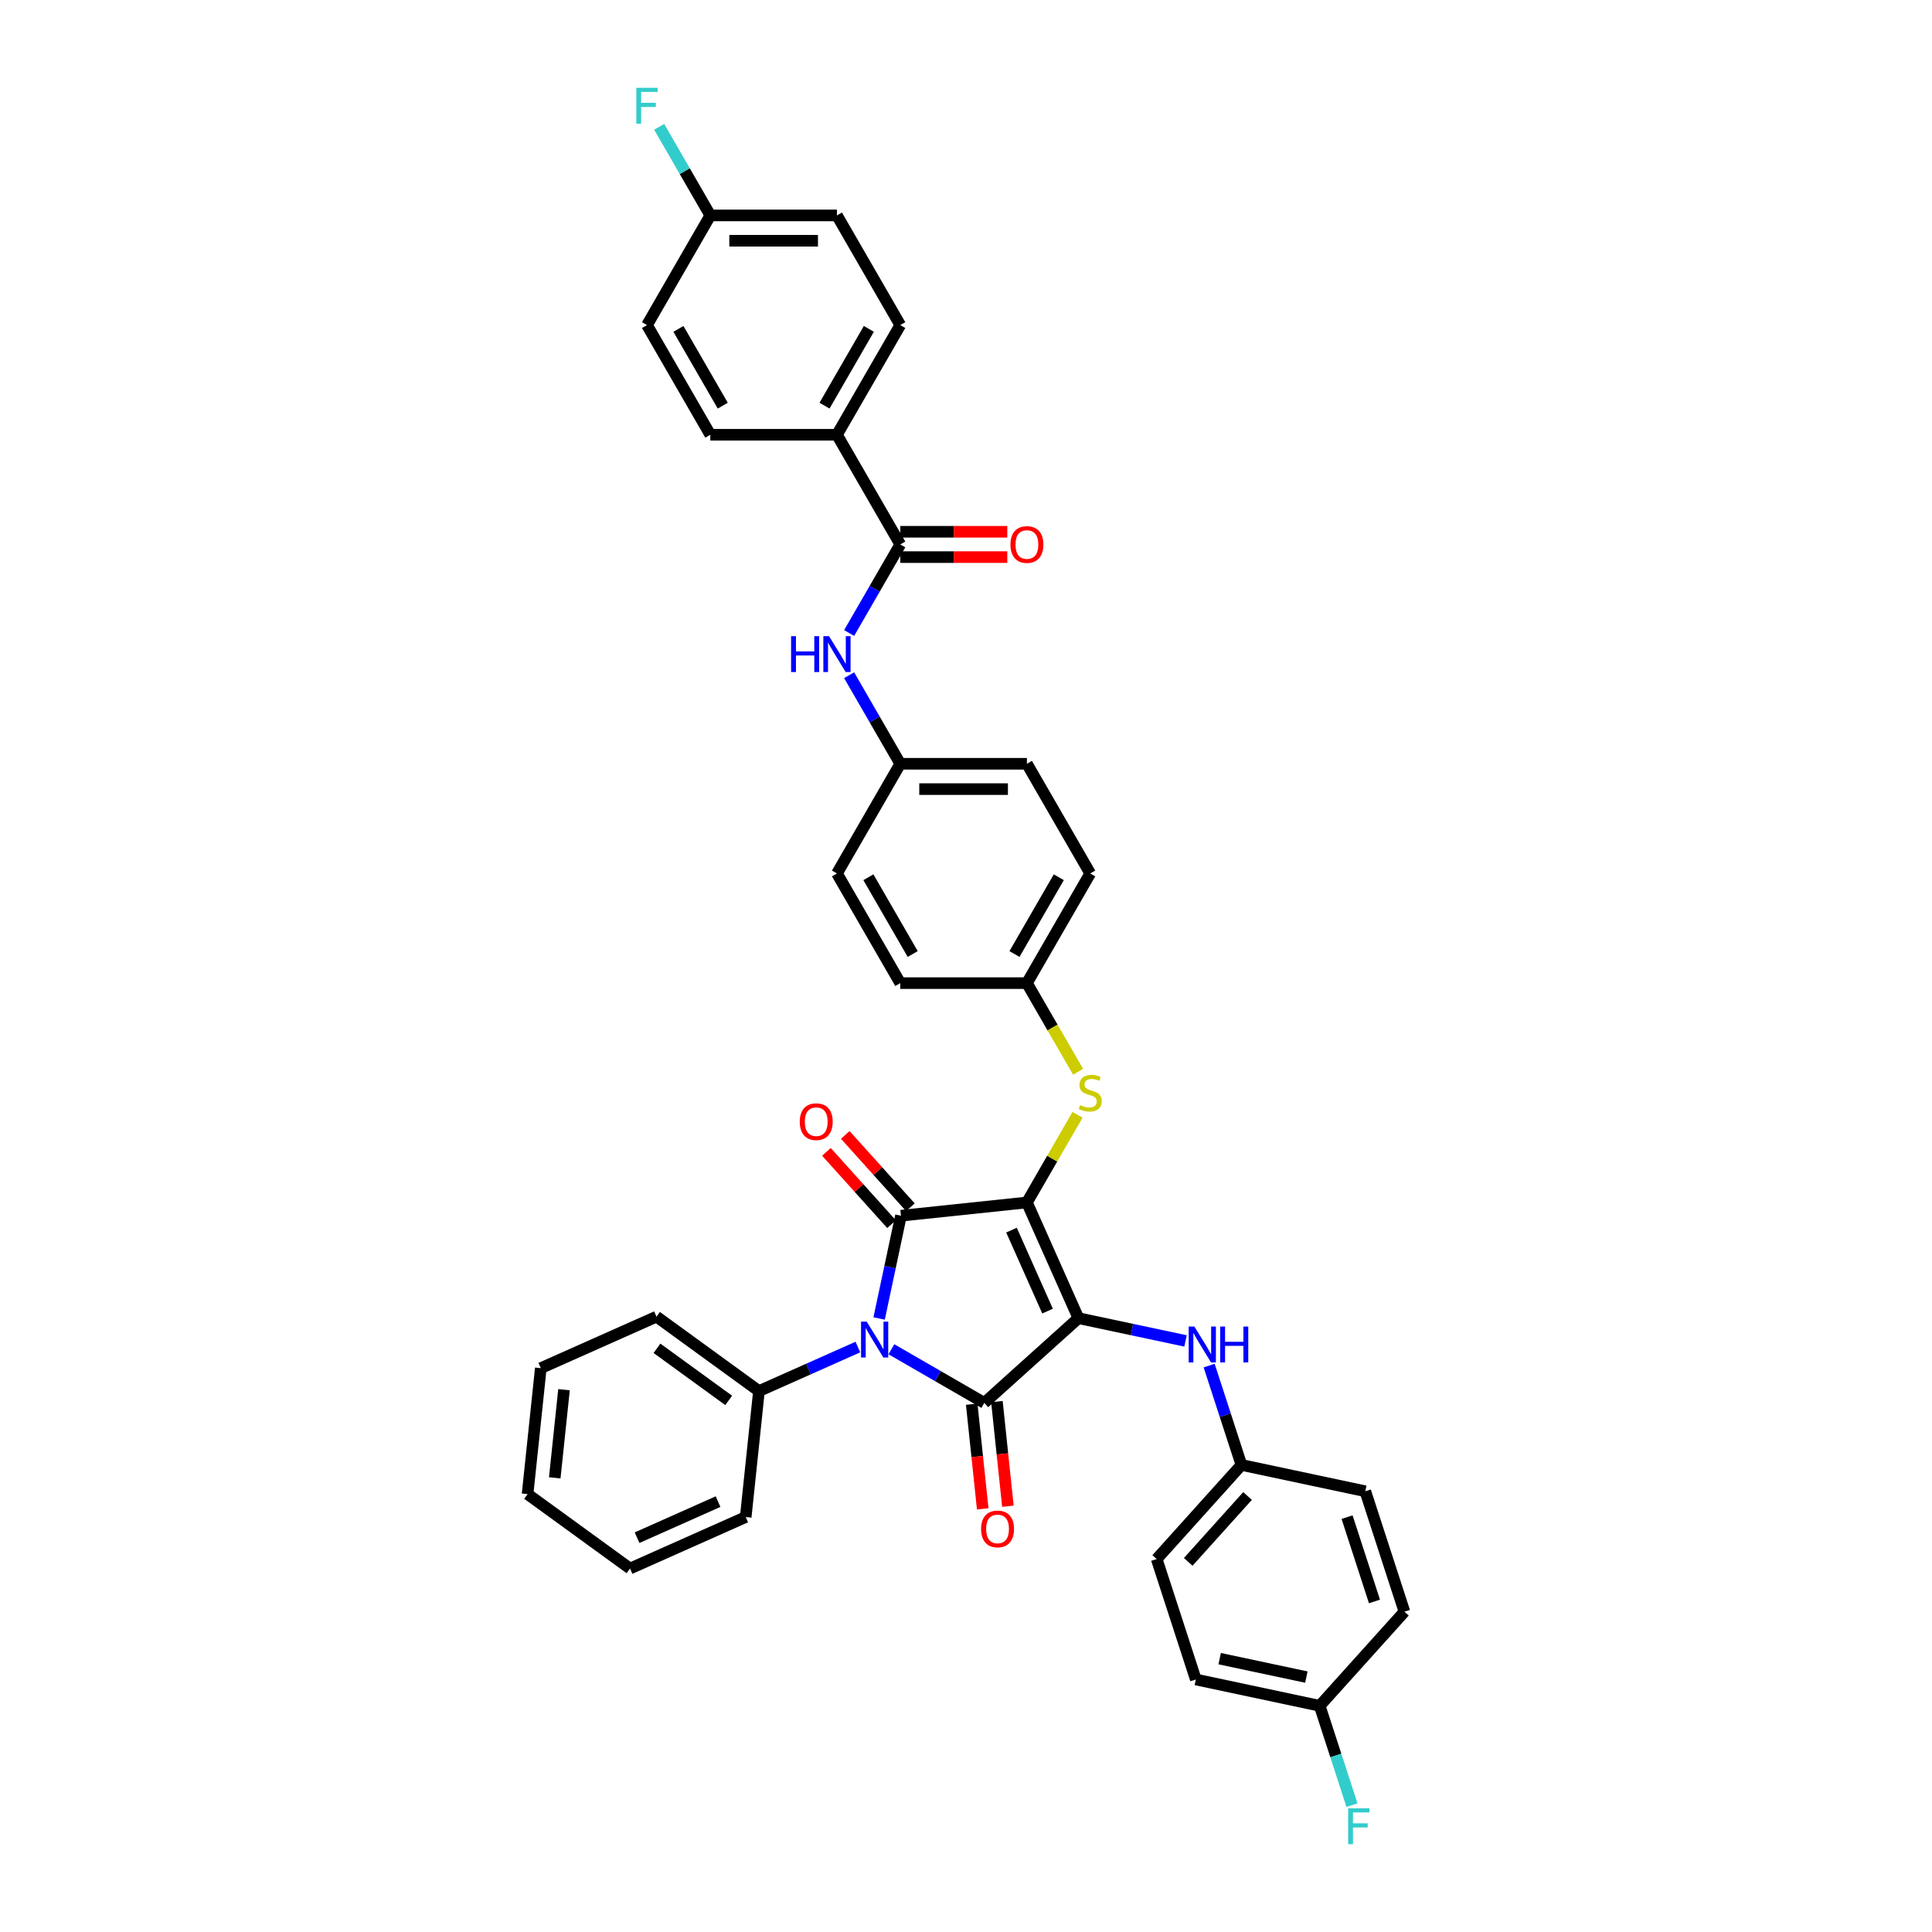<?xml version='1.0' encoding='iso-8859-1'?>
<svg version='1.1' baseProfile='full'
              xmlns='http://www.w3.org/2000/svg'
                      xmlns:rdkit='http://www.rdkit.org/xml'
                      xmlns:xlink='http://www.w3.org/1999/xlink'
                  xml:space='preserve'
width='1000px' height='1000px' viewBox='0 0 1000 1000'>
<!-- END OF HEADER -->
<rect style='opacity:1.0;fill:#FFFFFF;stroke:none' width='1000' height='1000' x='0' y='0'> </rect>
<path class='bond-0' d='M 439.512,327.646 L 452.746,304.723' style='fill:none;fill-rule:evenodd;stroke:#0000FF;stroke-width:6px;stroke-linecap:butt;stroke-linejoin:miter;stroke-opacity:1' />
<path class='bond-0' d='M 452.746,304.723 L 465.981,281.8' style='fill:none;fill-rule:evenodd;stroke:#000000;stroke-width:6px;stroke-linecap:butt;stroke-linejoin:miter;stroke-opacity:1' />
<path class='bond-1' d='M 439.512,349.487 L 452.746,372.409' style='fill:none;fill-rule:evenodd;stroke:#0000FF;stroke-width:6px;stroke-linecap:butt;stroke-linejoin:miter;stroke-opacity:1' />
<path class='bond-1' d='M 452.746,372.409 L 465.981,395.332' style='fill:none;fill-rule:evenodd;stroke:#000000;stroke-width:6px;stroke-linecap:butt;stroke-linejoin:miter;stroke-opacity:1' />
<path class='bond-2' d='M 465.981,288.355 L 493.675,288.355' style='fill:none;fill-rule:evenodd;stroke:#000000;stroke-width:6px;stroke-linecap:butt;stroke-linejoin:miter;stroke-opacity:1' />
<path class='bond-2' d='M 493.675,288.355 L 521.369,288.355' style='fill:none;fill-rule:evenodd;stroke:#FF0000;stroke-width:6px;stroke-linecap:butt;stroke-linejoin:miter;stroke-opacity:1' />
<path class='bond-2' d='M 465.981,275.245 L 493.675,275.245' style='fill:none;fill-rule:evenodd;stroke:#000000;stroke-width:6px;stroke-linecap:butt;stroke-linejoin:miter;stroke-opacity:1' />
<path class='bond-2' d='M 493.675,275.245 L 521.369,275.245' style='fill:none;fill-rule:evenodd;stroke:#FF0000;stroke-width:6px;stroke-linecap:butt;stroke-linejoin:miter;stroke-opacity:1' />
<path class='bond-3' d='M 465.981,281.8 L 433.207,225.034' style='fill:none;fill-rule:evenodd;stroke:#000000;stroke-width:6px;stroke-linecap:butt;stroke-linejoin:miter;stroke-opacity:1' />
<path class='bond-4' d='M 531.529,622.396 L 558.189,682.277' style='fill:none;fill-rule:evenodd;stroke:#000000;stroke-width:6px;stroke-linecap:butt;stroke-linejoin:miter;stroke-opacity:1' />
<path class='bond-4' d='M 523.552,636.711 L 542.214,678.627' style='fill:none;fill-rule:evenodd;stroke:#000000;stroke-width:6px;stroke-linecap:butt;stroke-linejoin:miter;stroke-opacity:1' />
<path class='bond-5' d='M 531.529,622.396 L 466.34,629.248' style='fill:none;fill-rule:evenodd;stroke:#000000;stroke-width:6px;stroke-linecap:butt;stroke-linejoin:miter;stroke-opacity:1' />
<path class='bond-6' d='M 531.529,622.396 L 544.627,599.709' style='fill:none;fill-rule:evenodd;stroke:#000000;stroke-width:6px;stroke-linecap:butt;stroke-linejoin:miter;stroke-opacity:1' />
<path class='bond-6' d='M 544.627,599.709 L 557.725,577.023' style='fill:none;fill-rule:evenodd;stroke:#CCCC00;stroke-width:6px;stroke-linecap:butt;stroke-linejoin:miter;stroke-opacity:1' />
<path class='bond-7' d='M 558.189,682.277 L 509.478,726.137' style='fill:none;fill-rule:evenodd;stroke:#000000;stroke-width:6px;stroke-linecap:butt;stroke-linejoin:miter;stroke-opacity:1' />
<path class='bond-8' d='M 558.189,682.277 L 585.908,688.169' style='fill:none;fill-rule:evenodd;stroke:#000000;stroke-width:6px;stroke-linecap:butt;stroke-linejoin:miter;stroke-opacity:1' />
<path class='bond-8' d='M 585.908,688.169 L 613.626,694.061' style='fill:none;fill-rule:evenodd;stroke:#0000FF;stroke-width:6px;stroke-linecap:butt;stroke-linejoin:miter;stroke-opacity:1' />
<path class='bond-9' d='M 509.478,726.137 L 485.434,712.256' style='fill:none;fill-rule:evenodd;stroke:#000000;stroke-width:6px;stroke-linecap:butt;stroke-linejoin:miter;stroke-opacity:1' />
<path class='bond-9' d='M 485.434,712.256 L 461.39,698.374' style='fill:none;fill-rule:evenodd;stroke:#0000FF;stroke-width:6px;stroke-linecap:butt;stroke-linejoin:miter;stroke-opacity:1' />
<path class='bond-10' d='M 502.959,726.822 L 505.805,753.904' style='fill:none;fill-rule:evenodd;stroke:#000000;stroke-width:6px;stroke-linecap:butt;stroke-linejoin:miter;stroke-opacity:1' />
<path class='bond-10' d='M 505.805,753.904 L 508.652,780.986' style='fill:none;fill-rule:evenodd;stroke:#FF0000;stroke-width:6px;stroke-linecap:butt;stroke-linejoin:miter;stroke-opacity:1' />
<path class='bond-10' d='M 515.997,725.452 L 518.843,752.534' style='fill:none;fill-rule:evenodd;stroke:#000000;stroke-width:6px;stroke-linecap:butt;stroke-linejoin:miter;stroke-opacity:1' />
<path class='bond-10' d='M 518.843,752.534 L 521.689,779.616' style='fill:none;fill-rule:evenodd;stroke:#FF0000;stroke-width:6px;stroke-linecap:butt;stroke-linejoin:miter;stroke-opacity:1' />
<path class='bond-11' d='M 444.033,697.227 L 418.432,708.626' style='fill:none;fill-rule:evenodd;stroke:#0000FF;stroke-width:6px;stroke-linecap:butt;stroke-linejoin:miter;stroke-opacity:1' />
<path class='bond-11' d='M 418.432,708.626 L 392.831,720.024' style='fill:none;fill-rule:evenodd;stroke:#000000;stroke-width:6px;stroke-linecap:butt;stroke-linejoin:miter;stroke-opacity:1' />
<path class='bond-12' d='M 455.033,682.443 L 460.686,655.846' style='fill:none;fill-rule:evenodd;stroke:#0000FF;stroke-width:6px;stroke-linecap:butt;stroke-linejoin:miter;stroke-opacity:1' />
<path class='bond-12' d='M 460.686,655.846 L 466.34,629.248' style='fill:none;fill-rule:evenodd;stroke:#000000;stroke-width:6px;stroke-linecap:butt;stroke-linejoin:miter;stroke-opacity:1' />
<path class='bond-13' d='M 471.211,624.862 L 454.361,606.148' style='fill:none;fill-rule:evenodd;stroke:#000000;stroke-width:6px;stroke-linecap:butt;stroke-linejoin:miter;stroke-opacity:1' />
<path class='bond-13' d='M 454.361,606.148 L 437.511,587.434' style='fill:none;fill-rule:evenodd;stroke:#FF0000;stroke-width:6px;stroke-linecap:butt;stroke-linejoin:miter;stroke-opacity:1' />
<path class='bond-13' d='M 461.469,633.634 L 444.619,614.92' style='fill:none;fill-rule:evenodd;stroke:#000000;stroke-width:6px;stroke-linecap:butt;stroke-linejoin:miter;stroke-opacity:1' />
<path class='bond-13' d='M 444.619,614.92 L 427.769,596.206' style='fill:none;fill-rule:evenodd;stroke:#FF0000;stroke-width:6px;stroke-linecap:butt;stroke-linejoin:miter;stroke-opacity:1' />
<path class='bond-14' d='M 625.853,706.826 L 634.206,732.535' style='fill:none;fill-rule:evenodd;stroke:#0000FF;stroke-width:6px;stroke-linecap:butt;stroke-linejoin:miter;stroke-opacity:1' />
<path class='bond-14' d='M 634.206,732.535 L 642.56,758.245' style='fill:none;fill-rule:evenodd;stroke:#000000;stroke-width:6px;stroke-linecap:butt;stroke-linejoin:miter;stroke-opacity:1' />
<path class='bond-15' d='M 558.013,554.736 L 544.771,531.8' style='fill:none;fill-rule:evenodd;stroke:#CCCC00;stroke-width:6px;stroke-linecap:butt;stroke-linejoin:miter;stroke-opacity:1' />
<path class='bond-15' d='M 544.771,531.8 L 531.529,508.864' style='fill:none;fill-rule:evenodd;stroke:#000000;stroke-width:6px;stroke-linecap:butt;stroke-linejoin:miter;stroke-opacity:1' />
<path class='bond-16' d='M 531.529,508.864 L 564.302,452.098' style='fill:none;fill-rule:evenodd;stroke:#000000;stroke-width:6px;stroke-linecap:butt;stroke-linejoin:miter;stroke-opacity:1' />
<path class='bond-16' d='M 525.091,493.795 L 548.033,454.058' style='fill:none;fill-rule:evenodd;stroke:#000000;stroke-width:6px;stroke-linecap:butt;stroke-linejoin:miter;stroke-opacity:1' />
<path class='bond-17' d='M 531.529,508.864 L 465.981,508.864' style='fill:none;fill-rule:evenodd;stroke:#000000;stroke-width:6px;stroke-linecap:butt;stroke-linejoin:miter;stroke-opacity:1' />
<path class='bond-18' d='M 465.981,395.332 L 433.207,452.098' style='fill:none;fill-rule:evenodd;stroke:#000000;stroke-width:6px;stroke-linecap:butt;stroke-linejoin:miter;stroke-opacity:1' />
<path class='bond-19' d='M 465.981,395.332 L 531.529,395.332' style='fill:none;fill-rule:evenodd;stroke:#000000;stroke-width:6px;stroke-linecap:butt;stroke-linejoin:miter;stroke-opacity:1' />
<path class='bond-19' d='M 475.813,408.442 L 521.696,408.442' style='fill:none;fill-rule:evenodd;stroke:#000000;stroke-width:6px;stroke-linecap:butt;stroke-linejoin:miter;stroke-opacity:1' />
<path class='bond-20' d='M 564.302,452.098 L 531.529,395.332' style='fill:none;fill-rule:evenodd;stroke:#000000;stroke-width:6px;stroke-linecap:butt;stroke-linejoin:miter;stroke-opacity:1' />
<path class='bond-21' d='M 642.56,758.245 L 706.675,771.873' style='fill:none;fill-rule:evenodd;stroke:#000000;stroke-width:6px;stroke-linecap:butt;stroke-linejoin:miter;stroke-opacity:1' />
<path class='bond-22' d='M 642.56,758.245 L 598.7,806.956' style='fill:none;fill-rule:evenodd;stroke:#000000;stroke-width:6px;stroke-linecap:butt;stroke-linejoin:miter;stroke-opacity:1' />
<path class='bond-22' d='M 645.723,774.324 L 615.021,808.422' style='fill:none;fill-rule:evenodd;stroke:#000000;stroke-width:6px;stroke-linecap:butt;stroke-linejoin:miter;stroke-opacity:1' />
<path class='bond-23' d='M 683.071,882.924 L 618.955,869.296' style='fill:none;fill-rule:evenodd;stroke:#000000;stroke-width:6px;stroke-linecap:butt;stroke-linejoin:miter;stroke-opacity:1' />
<path class='bond-23' d='M 676.179,868.057 L 631.298,858.517' style='fill:none;fill-rule:evenodd;stroke:#000000;stroke-width:6px;stroke-linecap:butt;stroke-linejoin:miter;stroke-opacity:1' />
<path class='bond-24' d='M 683.071,882.924 L 691.424,908.634' style='fill:none;fill-rule:evenodd;stroke:#000000;stroke-width:6px;stroke-linecap:butt;stroke-linejoin:miter;stroke-opacity:1' />
<path class='bond-24' d='M 691.424,908.634 L 699.778,934.344' style='fill:none;fill-rule:evenodd;stroke:#33CCCC;stroke-width:6px;stroke-linecap:butt;stroke-linejoin:miter;stroke-opacity:1' />
<path class='bond-25' d='M 683.071,882.924 L 726.931,834.213' style='fill:none;fill-rule:evenodd;stroke:#000000;stroke-width:6px;stroke-linecap:butt;stroke-linejoin:miter;stroke-opacity:1' />
<path class='bond-26' d='M 392.831,720.024 L 339.802,681.496' style='fill:none;fill-rule:evenodd;stroke:#000000;stroke-width:6px;stroke-linecap:butt;stroke-linejoin:miter;stroke-opacity:1' />
<path class='bond-26' d='M 377.171,724.851 L 340.05,697.881' style='fill:none;fill-rule:evenodd;stroke:#000000;stroke-width:6px;stroke-linecap:butt;stroke-linejoin:miter;stroke-opacity:1' />
<path class='bond-27' d='M 392.831,720.024 L 385.979,785.213' style='fill:none;fill-rule:evenodd;stroke:#000000;stroke-width:6px;stroke-linecap:butt;stroke-linejoin:miter;stroke-opacity:1' />
<path class='bond-28' d='M 339.802,681.496 L 279.921,708.157' style='fill:none;fill-rule:evenodd;stroke:#000000;stroke-width:6px;stroke-linecap:butt;stroke-linejoin:miter;stroke-opacity:1' />
<path class='bond-29' d='M 385.979,785.213 L 326.098,811.873' style='fill:none;fill-rule:evenodd;stroke:#000000;stroke-width:6px;stroke-linecap:butt;stroke-linejoin:miter;stroke-opacity:1' />
<path class='bond-29' d='M 371.665,777.236 L 329.748,795.898' style='fill:none;fill-rule:evenodd;stroke:#000000;stroke-width:6px;stroke-linecap:butt;stroke-linejoin:miter;stroke-opacity:1' />
<path class='bond-30' d='M 279.921,708.157 L 273.069,773.345' style='fill:none;fill-rule:evenodd;stroke:#000000;stroke-width:6px;stroke-linecap:butt;stroke-linejoin:miter;stroke-opacity:1' />
<path class='bond-30' d='M 291.931,719.305 L 287.135,764.937' style='fill:none;fill-rule:evenodd;stroke:#000000;stroke-width:6px;stroke-linecap:butt;stroke-linejoin:miter;stroke-opacity:1' />
<path class='bond-31' d='M 326.098,811.873 L 273.069,773.345' style='fill:none;fill-rule:evenodd;stroke:#000000;stroke-width:6px;stroke-linecap:butt;stroke-linejoin:miter;stroke-opacity:1' />
<path class='bond-32' d='M 706.675,771.873 L 726.931,834.213' style='fill:none;fill-rule:evenodd;stroke:#000000;stroke-width:6px;stroke-linecap:butt;stroke-linejoin:miter;stroke-opacity:1' />
<path class='bond-32' d='M 697.246,785.275 L 711.425,828.913' style='fill:none;fill-rule:evenodd;stroke:#000000;stroke-width:6px;stroke-linecap:butt;stroke-linejoin:miter;stroke-opacity:1' />
<path class='bond-33' d='M 598.7,806.956 L 618.955,869.296' style='fill:none;fill-rule:evenodd;stroke:#000000;stroke-width:6px;stroke-linecap:butt;stroke-linejoin:miter;stroke-opacity:1' />
<path class='bond-34' d='M 465.981,508.864 L 433.207,452.098' style='fill:none;fill-rule:evenodd;stroke:#000000;stroke-width:6px;stroke-linecap:butt;stroke-linejoin:miter;stroke-opacity:1' />
<path class='bond-34' d='M 472.418,493.795 L 449.476,454.058' style='fill:none;fill-rule:evenodd;stroke:#000000;stroke-width:6px;stroke-linecap:butt;stroke-linejoin:miter;stroke-opacity:1' />
<path class='bond-35' d='M 433.207,225.034 L 465.981,168.268' style='fill:none;fill-rule:evenodd;stroke:#000000;stroke-width:6px;stroke-linecap:butt;stroke-linejoin:miter;stroke-opacity:1' />
<path class='bond-35' d='M 426.77,209.965 L 449.712,170.228' style='fill:none;fill-rule:evenodd;stroke:#000000;stroke-width:6px;stroke-linecap:butt;stroke-linejoin:miter;stroke-opacity:1' />
<path class='bond-36' d='M 433.207,225.034 L 367.659,225.034' style='fill:none;fill-rule:evenodd;stroke:#000000;stroke-width:6px;stroke-linecap:butt;stroke-linejoin:miter;stroke-opacity:1' />
<path class='bond-37' d='M 465.981,168.268 L 433.207,111.502' style='fill:none;fill-rule:evenodd;stroke:#000000;stroke-width:6px;stroke-linecap:butt;stroke-linejoin:miter;stroke-opacity:1' />
<path class='bond-38' d='M 367.659,225.034 L 334.885,168.268' style='fill:none;fill-rule:evenodd;stroke:#000000;stroke-width:6px;stroke-linecap:butt;stroke-linejoin:miter;stroke-opacity:1' />
<path class='bond-38' d='M 374.096,209.965 L 351.155,170.228' style='fill:none;fill-rule:evenodd;stroke:#000000;stroke-width:6px;stroke-linecap:butt;stroke-linejoin:miter;stroke-opacity:1' />
<path class='bond-39' d='M 367.659,111.502 L 334.885,168.268' style='fill:none;fill-rule:evenodd;stroke:#000000;stroke-width:6px;stroke-linecap:butt;stroke-linejoin:miter;stroke-opacity:1' />
<path class='bond-40' d='M 367.659,111.502 L 354.425,88.579' style='fill:none;fill-rule:evenodd;stroke:#000000;stroke-width:6px;stroke-linecap:butt;stroke-linejoin:miter;stroke-opacity:1' />
<path class='bond-40' d='M 354.425,88.579 L 341.19,65.656' style='fill:none;fill-rule:evenodd;stroke:#33CCCC;stroke-width:6px;stroke-linecap:butt;stroke-linejoin:miter;stroke-opacity:1' />
<path class='bond-41' d='M 367.659,111.502 L 433.207,111.502' style='fill:none;fill-rule:evenodd;stroke:#000000;stroke-width:6px;stroke-linecap:butt;stroke-linejoin:miter;stroke-opacity:1' />
<path class='bond-41' d='M 377.491,124.612 L 423.375,124.612' style='fill:none;fill-rule:evenodd;stroke:#000000;stroke-width:6px;stroke-linecap:butt;stroke-linejoin:miter;stroke-opacity:1' />
<path  class='atom-0' d='M 409.466 329.285
L 411.983 329.285
L 411.983 337.177
L 421.474 337.177
L 421.474 329.285
L 423.991 329.285
L 423.991 347.848
L 421.474 347.848
L 421.474 339.274
L 411.983 339.274
L 411.983 347.848
L 409.466 347.848
L 409.466 329.285
' fill='#0000FF'/>
<path  class='atom-0' d='M 429.104 329.285
L 435.187 339.117
Q 435.79 340.087, 436.76 341.844
Q 437.73 343.6, 437.782 343.705
L 437.782 329.285
L 440.247 329.285
L 440.247 347.848
L 437.704 347.848
L 431.175 337.098
Q 430.415 335.839, 429.602 334.397
Q 428.815 332.955, 428.579 332.51
L 428.579 347.848
L 426.167 347.848
L 426.167 329.285
L 429.104 329.285
' fill='#0000FF'/>
<path  class='atom-2' d='M 523.007 281.853
Q 523.007 277.395, 525.21 274.905
Q 527.412 272.414, 531.529 272.414
Q 535.645 272.414, 537.847 274.905
Q 540.05 277.395, 540.05 281.853
Q 540.05 286.362, 537.821 288.932
Q 535.593 291.475, 531.529 291.475
Q 527.438 291.475, 525.21 288.932
Q 523.007 286.389, 523.007 281.853
M 531.529 289.378
Q 534.36 289.378, 535.881 287.49
Q 537.428 285.576, 537.428 281.853
Q 537.428 278.208, 535.881 276.373
Q 534.36 274.511, 531.529 274.511
Q 528.697 274.511, 527.15 276.347
Q 525.629 278.182, 525.629 281.853
Q 525.629 285.602, 527.15 287.49
Q 528.697 289.378, 531.529 289.378
' fill='#FF0000'/>
<path  class='atom-6' d='M 448.608 684.082
L 454.691 693.914
Q 455.294 694.884, 456.264 696.641
Q 457.235 698.397, 457.287 698.502
L 457.287 684.082
L 459.752 684.082
L 459.752 702.645
L 457.208 702.645
L 450.68 691.895
Q 449.919 690.637, 449.107 689.195
Q 448.32 687.752, 448.084 687.307
L 448.084 702.645
L 445.672 702.645
L 445.672 684.082
L 448.608 684.082
' fill='#0000FF'/>
<path  class='atom-8' d='M 618.201 686.624
L 624.284 696.456
Q 624.887 697.426, 625.857 699.183
Q 626.827 700.939, 626.88 701.044
L 626.88 686.624
L 629.345 686.624
L 629.345 705.187
L 626.801 705.187
L 620.273 694.437
Q 619.512 693.179, 618.7 691.737
Q 617.913 690.294, 617.677 689.849
L 617.677 705.187
L 615.265 705.187
L 615.265 686.624
L 618.201 686.624
' fill='#0000FF'/>
<path  class='atom-8' d='M 631.573 686.624
L 634.09 686.624
L 634.09 694.516
L 643.581 694.516
L 643.581 686.624
L 646.099 686.624
L 646.099 705.187
L 643.581 705.187
L 643.581 696.613
L 634.09 696.613
L 634.09 705.187
L 631.573 705.187
L 631.573 686.624
' fill='#0000FF'/>
<path  class='atom-9' d='M 559.059 572.002
Q 559.268 572.08, 560.134 572.447
Q 560.999 572.814, 561.943 573.05
Q 562.913 573.26, 563.857 573.26
Q 565.613 573.26, 566.636 572.421
Q 567.659 571.556, 567.659 570.061
Q 567.659 569.039, 567.134 568.41
Q 566.636 567.78, 565.849 567.439
Q 565.063 567.099, 563.752 566.705
Q 562.1 566.207, 561.104 565.735
Q 560.134 565.263, 559.426 564.267
Q 558.744 563.271, 558.744 561.593
Q 558.744 559.259, 560.317 557.817
Q 561.917 556.375, 565.063 556.375
Q 567.213 556.375, 569.651 557.398
L 569.048 559.416
Q 566.82 558.499, 565.142 558.499
Q 563.332 558.499, 562.336 559.259
Q 561.34 559.993, 561.366 561.278
Q 561.366 562.274, 561.864 562.877
Q 562.388 563.48, 563.123 563.821
Q 563.883 564.162, 565.142 564.555
Q 566.82 565.08, 567.816 565.604
Q 568.812 566.129, 569.52 567.203
Q 570.254 568.252, 570.254 570.061
Q 570.254 572.631, 568.524 574.02
Q 566.82 575.384, 563.962 575.384
Q 562.31 575.384, 561.051 575.017
Q 559.819 574.676, 558.351 574.073
L 559.059 572.002
' fill='#CCCC00'/>
<path  class='atom-10' d='M 413.959 580.589
Q 413.959 576.132, 416.161 573.641
Q 418.364 571.15, 422.48 571.15
Q 426.596 571.15, 428.799 573.641
Q 431.001 576.132, 431.001 580.589
Q 431.001 585.099, 428.772 587.668
Q 426.544 590.211, 422.48 590.211
Q 418.39 590.211, 416.161 587.668
Q 413.959 585.125, 413.959 580.589
M 422.48 588.114
Q 425.312 588.114, 426.832 586.226
Q 428.379 584.312, 428.379 580.589
Q 428.379 576.944, 426.832 575.109
Q 425.312 573.248, 422.48 573.248
Q 419.648 573.248, 418.101 575.083
Q 416.581 576.918, 416.581 580.589
Q 416.581 584.338, 418.101 586.226
Q 419.648 588.114, 422.48 588.114
' fill='#FF0000'/>
<path  class='atom-11' d='M 507.808 791.378
Q 507.808 786.921, 510.011 784.43
Q 512.213 781.939, 516.329 781.939
Q 520.446 781.939, 522.648 784.43
Q 524.851 786.921, 524.851 791.378
Q 524.851 795.888, 522.622 798.458
Q 520.393 801.001, 516.329 801.001
Q 512.239 801.001, 510.011 798.458
Q 507.808 795.914, 507.808 791.378
M 516.329 798.903
Q 519.161 798.903, 520.682 797.015
Q 522.229 795.101, 522.229 791.378
Q 522.229 787.734, 520.682 785.899
Q 519.161 784.037, 516.329 784.037
Q 513.498 784.037, 511.951 785.872
Q 510.43 787.708, 510.43 791.378
Q 510.43 795.128, 511.951 797.015
Q 513.498 798.903, 516.329 798.903
' fill='#FF0000'/>
<path  class='atom-17' d='M 697.807 935.982
L 708.845 935.982
L 708.845 938.106
L 700.298 938.106
L 700.298 943.743
L 707.901 943.743
L 707.901 945.893
L 700.298 945.893
L 700.298 954.545
L 697.807 954.545
L 697.807 935.982
' fill='#33CCCC'/>
<path  class='atom-37' d='M 329.366 45.455
L 340.404 45.455
L 340.404 47.578
L 331.857 47.578
L 331.857 53.215
L 339.461 53.215
L 339.461 55.365
L 331.857 55.365
L 331.857 64.018
L 329.366 64.018
L 329.366 45.455
' fill='#33CCCC'/>
</svg>
